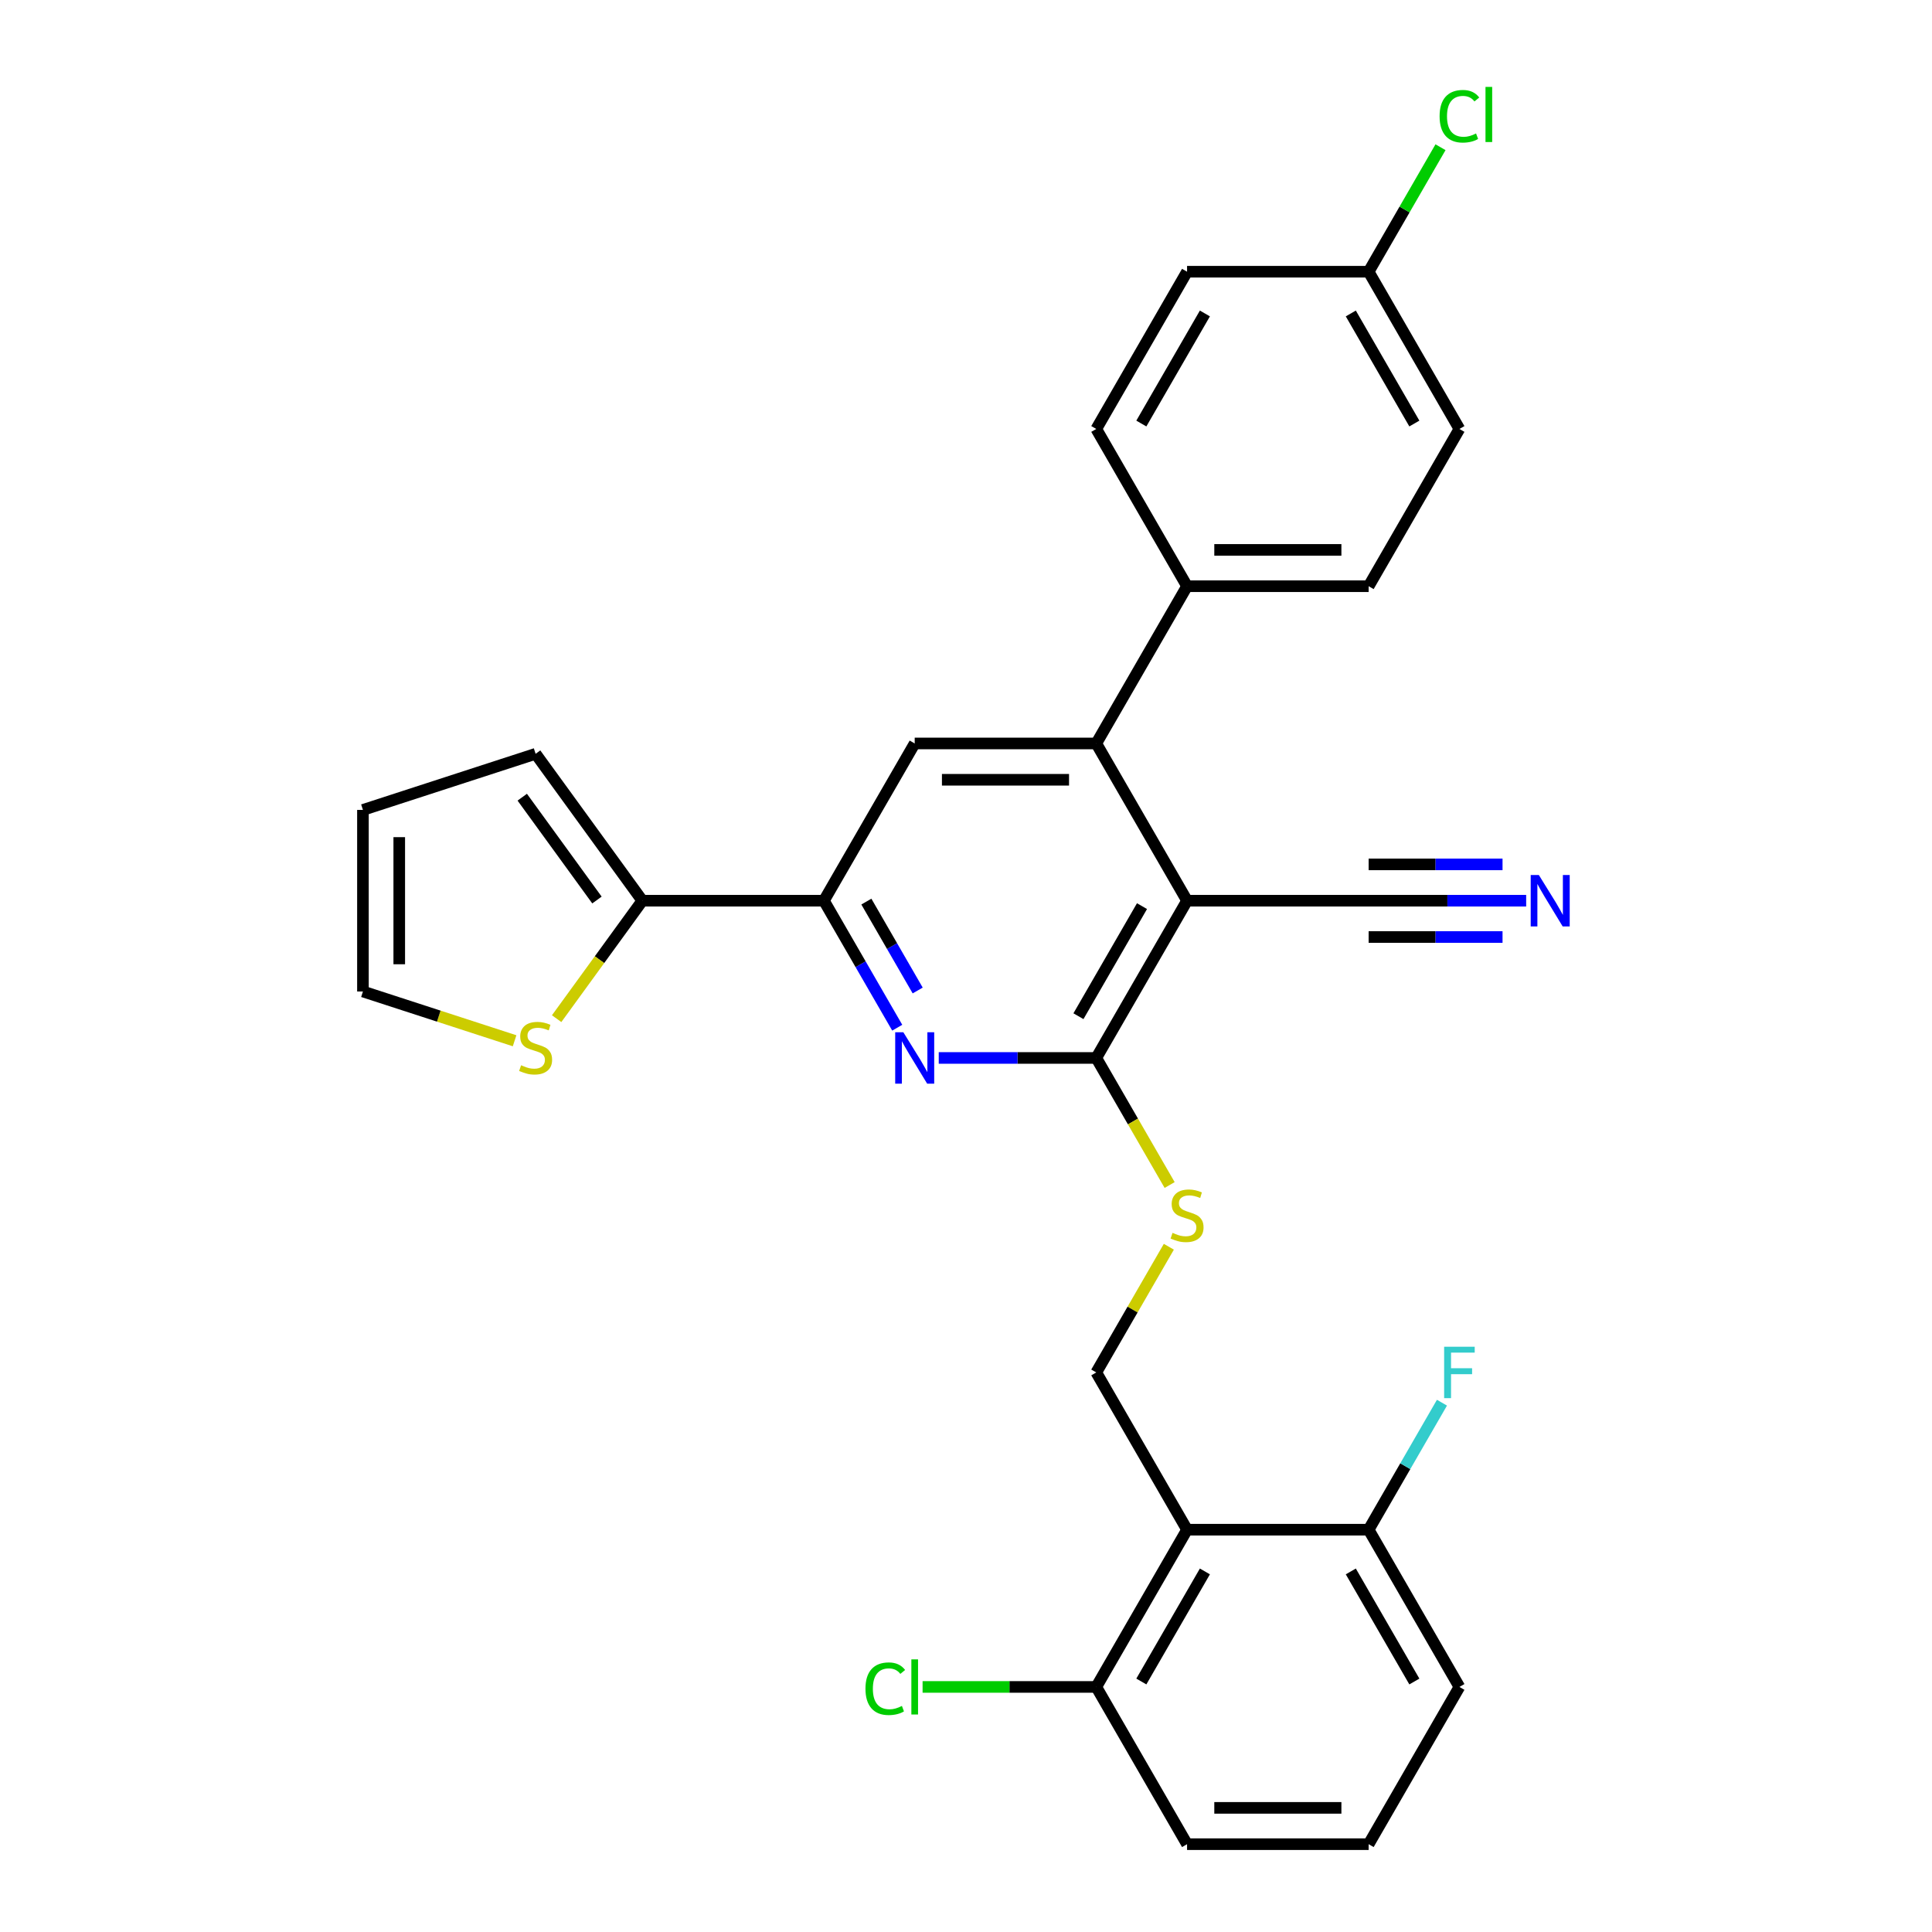 <?xml version='1.0' encoding='iso-8859-1'?>
<svg version='1.1' baseProfile='full'
              xmlns='http://www.w3.org/2000/svg'
                      xmlns:rdkit='http://www.rdkit.org/xml'
                      xmlns:xlink='http://www.w3.org/1999/xlink'
                  xml:space='preserve'
width='1000px' height='1000px' viewBox='0 0 1000 1000'>
<!-- END OF HEADER -->
<rect style='opacity:1.0;fill:#FFFFFF;stroke:none' width='1000' height='1000' x='0' y='0'> </rect>
<path class='bond-0' d='M 614.421,466.203 L 567.431,547.594' style='fill:none;fill-rule:evenodd;stroke:#000000;stroke-width:6px;stroke-linecap:butt;stroke-linejoin:miter;stroke-opacity:1' />
<path class='bond-0' d='M 591.095,469.014 L 558.201,525.987' style='fill:none;fill-rule:evenodd;stroke:#000000;stroke-width:6px;stroke-linecap:butt;stroke-linejoin:miter;stroke-opacity:1' />
<path class='bond-2' d='M 614.421,466.203 L 567.431,384.813' style='fill:none;fill-rule:evenodd;stroke:#000000;stroke-width:6px;stroke-linecap:butt;stroke-linejoin:miter;stroke-opacity:1' />
<path class='bond-7' d='M 614.421,466.203 L 708.403,466.203' style='fill:none;fill-rule:evenodd;stroke:#000000;stroke-width:6px;stroke-linecap:butt;stroke-linejoin:miter;stroke-opacity:1' />
<path class='bond-1' d='M 567.431,547.594 L 526.661,547.594' style='fill:none;fill-rule:evenodd;stroke:#000000;stroke-width:6px;stroke-linecap:butt;stroke-linejoin:miter;stroke-opacity:1' />
<path class='bond-1' d='M 526.661,547.594 L 485.892,547.594' style='fill:none;fill-rule:evenodd;stroke:#0000FF;stroke-width:6px;stroke-linecap:butt;stroke-linejoin:miter;stroke-opacity:1' />
<path class='bond-8' d='M 567.431,547.594 L 586.417,580.479' style='fill:none;fill-rule:evenodd;stroke:#000000;stroke-width:6px;stroke-linecap:butt;stroke-linejoin:miter;stroke-opacity:1' />
<path class='bond-8' d='M 586.417,580.479 L 605.403,613.364' style='fill:none;fill-rule:evenodd;stroke:#CCCC00;stroke-width:6px;stroke-linecap:butt;stroke-linejoin:miter;stroke-opacity:1' />
<path class='bond-29' d='M 464.409,531.936 L 445.434,499.07' style='fill:none;fill-rule:evenodd;stroke:#0000FF;stroke-width:6px;stroke-linecap:butt;stroke-linejoin:miter;stroke-opacity:1' />
<path class='bond-29' d='M 445.434,499.07 L 426.458,466.203' style='fill:none;fill-rule:evenodd;stroke:#000000;stroke-width:6px;stroke-linecap:butt;stroke-linejoin:miter;stroke-opacity:1' />
<path class='bond-29' d='M 474.995,512.678 L 461.712,489.672' style='fill:none;fill-rule:evenodd;stroke:#0000FF;stroke-width:6px;stroke-linecap:butt;stroke-linejoin:miter;stroke-opacity:1' />
<path class='bond-29' d='M 461.712,489.672 L 448.429,466.665' style='fill:none;fill-rule:evenodd;stroke:#000000;stroke-width:6px;stroke-linecap:butt;stroke-linejoin:miter;stroke-opacity:1' />
<path class='bond-5' d='M 567.431,384.813 L 473.449,384.813' style='fill:none;fill-rule:evenodd;stroke:#000000;stroke-width:6px;stroke-linecap:butt;stroke-linejoin:miter;stroke-opacity:1' />
<path class='bond-5' d='M 553.333,403.609 L 487.546,403.609' style='fill:none;fill-rule:evenodd;stroke:#000000;stroke-width:6px;stroke-linecap:butt;stroke-linejoin:miter;stroke-opacity:1' />
<path class='bond-12' d='M 567.431,384.813 L 614.421,303.423' style='fill:none;fill-rule:evenodd;stroke:#000000;stroke-width:6px;stroke-linecap:butt;stroke-linejoin:miter;stroke-opacity:1' />
<path class='bond-3' d='M 426.458,466.203 L 473.449,384.813' style='fill:none;fill-rule:evenodd;stroke:#000000;stroke-width:6px;stroke-linecap:butt;stroke-linejoin:miter;stroke-opacity:1' />
<path class='bond-6' d='M 426.458,466.203 L 332.477,466.203' style='fill:none;fill-rule:evenodd;stroke:#000000;stroke-width:6px;stroke-linecap:butt;stroke-linejoin:miter;stroke-opacity:1' />
<path class='bond-4' d='M 614.421,791.765 L 567.431,710.374' style='fill:none;fill-rule:evenodd;stroke:#000000;stroke-width:6px;stroke-linecap:butt;stroke-linejoin:miter;stroke-opacity:1' />
<path class='bond-13' d='M 614.421,791.765 L 567.431,873.155' style='fill:none;fill-rule:evenodd;stroke:#000000;stroke-width:6px;stroke-linecap:butt;stroke-linejoin:miter;stroke-opacity:1' />
<path class='bond-13' d='M 623.651,813.371 L 590.757,870.345' style='fill:none;fill-rule:evenodd;stroke:#000000;stroke-width:6px;stroke-linecap:butt;stroke-linejoin:miter;stroke-opacity:1' />
<path class='bond-14' d='M 614.421,791.765 L 708.403,791.765' style='fill:none;fill-rule:evenodd;stroke:#000000;stroke-width:6px;stroke-linecap:butt;stroke-linejoin:miter;stroke-opacity:1' />
<path class='bond-11' d='M 332.477,466.203 L 310.298,496.73' style='fill:none;fill-rule:evenodd;stroke:#000000;stroke-width:6px;stroke-linecap:butt;stroke-linejoin:miter;stroke-opacity:1' />
<path class='bond-11' d='M 310.298,496.73 L 288.119,527.257' style='fill:none;fill-rule:evenodd;stroke:#CCCC00;stroke-width:6px;stroke-linecap:butt;stroke-linejoin:miter;stroke-opacity:1' />
<path class='bond-15' d='M 332.477,466.203 L 277.236,390.171' style='fill:none;fill-rule:evenodd;stroke:#000000;stroke-width:6px;stroke-linecap:butt;stroke-linejoin:miter;stroke-opacity:1' />
<path class='bond-15' d='M 308.984,465.847 L 270.316,412.624' style='fill:none;fill-rule:evenodd;stroke:#000000;stroke-width:6px;stroke-linecap:butt;stroke-linejoin:miter;stroke-opacity:1' />
<path class='bond-10' d='M 708.403,466.203 L 749.172,466.203' style='fill:none;fill-rule:evenodd;stroke:#000000;stroke-width:6px;stroke-linecap:butt;stroke-linejoin:miter;stroke-opacity:1' />
<path class='bond-10' d='M 749.172,466.203 L 789.941,466.203' style='fill:none;fill-rule:evenodd;stroke:#0000FF;stroke-width:6px;stroke-linecap:butt;stroke-linejoin:miter;stroke-opacity:1' />
<path class='bond-10' d='M 708.403,485 L 743.057,485' style='fill:none;fill-rule:evenodd;stroke:#000000;stroke-width:6px;stroke-linecap:butt;stroke-linejoin:miter;stroke-opacity:1' />
<path class='bond-10' d='M 743.057,485 L 777.71,485' style='fill:none;fill-rule:evenodd;stroke:#0000FF;stroke-width:6px;stroke-linecap:butt;stroke-linejoin:miter;stroke-opacity:1' />
<path class='bond-10' d='M 708.403,447.407 L 743.057,447.407' style='fill:none;fill-rule:evenodd;stroke:#000000;stroke-width:6px;stroke-linecap:butt;stroke-linejoin:miter;stroke-opacity:1' />
<path class='bond-10' d='M 743.057,447.407 L 777.71,447.407' style='fill:none;fill-rule:evenodd;stroke:#0000FF;stroke-width:6px;stroke-linecap:butt;stroke-linejoin:miter;stroke-opacity:1' />
<path class='bond-9' d='M 604.991,645.318 L 586.211,677.846' style='fill:none;fill-rule:evenodd;stroke:#CCCC00;stroke-width:6px;stroke-linecap:butt;stroke-linejoin:miter;stroke-opacity:1' />
<path class='bond-9' d='M 586.211,677.846 L 567.431,710.374' style='fill:none;fill-rule:evenodd;stroke:#000000;stroke-width:6px;stroke-linecap:butt;stroke-linejoin:miter;stroke-opacity:1' />
<path class='bond-16' d='M 266.353,538.7 L 227.104,525.947' style='fill:none;fill-rule:evenodd;stroke:#CCCC00;stroke-width:6px;stroke-linecap:butt;stroke-linejoin:miter;stroke-opacity:1' />
<path class='bond-16' d='M 227.104,525.947 L 187.854,513.194' style='fill:none;fill-rule:evenodd;stroke:#000000;stroke-width:6px;stroke-linecap:butt;stroke-linejoin:miter;stroke-opacity:1' />
<path class='bond-18' d='M 614.421,303.423 L 708.403,303.423' style='fill:none;fill-rule:evenodd;stroke:#000000;stroke-width:6px;stroke-linecap:butt;stroke-linejoin:miter;stroke-opacity:1' />
<path class='bond-18' d='M 628.519,284.626 L 694.306,284.626' style='fill:none;fill-rule:evenodd;stroke:#000000;stroke-width:6px;stroke-linecap:butt;stroke-linejoin:miter;stroke-opacity:1' />
<path class='bond-19' d='M 614.421,303.423 L 567.431,222.032' style='fill:none;fill-rule:evenodd;stroke:#000000;stroke-width:6px;stroke-linecap:butt;stroke-linejoin:miter;stroke-opacity:1' />
<path class='bond-21' d='M 567.431,873.155 L 522.479,873.155' style='fill:none;fill-rule:evenodd;stroke:#000000;stroke-width:6px;stroke-linecap:butt;stroke-linejoin:miter;stroke-opacity:1' />
<path class='bond-21' d='M 522.479,873.155 L 477.528,873.155' style='fill:none;fill-rule:evenodd;stroke:#00CC00;stroke-width:6px;stroke-linecap:butt;stroke-linejoin:miter;stroke-opacity:1' />
<path class='bond-27' d='M 567.431,873.155 L 614.421,954.545' style='fill:none;fill-rule:evenodd;stroke:#000000;stroke-width:6px;stroke-linecap:butt;stroke-linejoin:miter;stroke-opacity:1' />
<path class='bond-22' d='M 708.403,791.765 L 727.378,758.898' style='fill:none;fill-rule:evenodd;stroke:#000000;stroke-width:6px;stroke-linecap:butt;stroke-linejoin:miter;stroke-opacity:1' />
<path class='bond-22' d='M 727.378,758.898 L 746.354,726.032' style='fill:none;fill-rule:evenodd;stroke:#33CCCC;stroke-width:6px;stroke-linecap:butt;stroke-linejoin:miter;stroke-opacity:1' />
<path class='bond-28' d='M 708.403,791.765 L 755.394,873.155' style='fill:none;fill-rule:evenodd;stroke:#000000;stroke-width:6px;stroke-linecap:butt;stroke-linejoin:miter;stroke-opacity:1' />
<path class='bond-28' d='M 699.173,813.371 L 732.067,870.345' style='fill:none;fill-rule:evenodd;stroke:#000000;stroke-width:6px;stroke-linecap:butt;stroke-linejoin:miter;stroke-opacity:1' />
<path class='bond-17' d='M 277.236,390.171 L 187.854,419.212' style='fill:none;fill-rule:evenodd;stroke:#000000;stroke-width:6px;stroke-linecap:butt;stroke-linejoin:miter;stroke-opacity:1' />
<path class='bond-31' d='M 187.854,513.194 L 187.854,419.212' style='fill:none;fill-rule:evenodd;stroke:#000000;stroke-width:6px;stroke-linecap:butt;stroke-linejoin:miter;stroke-opacity:1' />
<path class='bond-31' d='M 206.651,499.097 L 206.651,433.31' style='fill:none;fill-rule:evenodd;stroke:#000000;stroke-width:6px;stroke-linecap:butt;stroke-linejoin:miter;stroke-opacity:1' />
<path class='bond-24' d='M 708.403,303.423 L 755.394,222.032' style='fill:none;fill-rule:evenodd;stroke:#000000;stroke-width:6px;stroke-linecap:butt;stroke-linejoin:miter;stroke-opacity:1' />
<path class='bond-23' d='M 567.431,222.032 L 614.421,140.642' style='fill:none;fill-rule:evenodd;stroke:#000000;stroke-width:6px;stroke-linecap:butt;stroke-linejoin:miter;stroke-opacity:1' />
<path class='bond-23' d='M 590.757,219.222 L 623.651,162.248' style='fill:none;fill-rule:evenodd;stroke:#000000;stroke-width:6px;stroke-linecap:butt;stroke-linejoin:miter;stroke-opacity:1' />
<path class='bond-20' d='M 708.403,140.642 L 614.421,140.642' style='fill:none;fill-rule:evenodd;stroke:#000000;stroke-width:6px;stroke-linecap:butt;stroke-linejoin:miter;stroke-opacity:1' />
<path class='bond-25' d='M 708.403,140.642 L 727.004,108.424' style='fill:none;fill-rule:evenodd;stroke:#000000;stroke-width:6px;stroke-linecap:butt;stroke-linejoin:miter;stroke-opacity:1' />
<path class='bond-25' d='M 727.004,108.424 L 745.605,76.206' style='fill:none;fill-rule:evenodd;stroke:#00CC00;stroke-width:6px;stroke-linecap:butt;stroke-linejoin:miter;stroke-opacity:1' />
<path class='bond-30' d='M 708.403,140.642 L 755.394,222.032' style='fill:none;fill-rule:evenodd;stroke:#000000;stroke-width:6px;stroke-linecap:butt;stroke-linejoin:miter;stroke-opacity:1' />
<path class='bond-30' d='M 699.173,162.248 L 732.067,219.222' style='fill:none;fill-rule:evenodd;stroke:#000000;stroke-width:6px;stroke-linecap:butt;stroke-linejoin:miter;stroke-opacity:1' />
<path class='bond-26' d='M 708.403,954.545 L 755.394,873.155' style='fill:none;fill-rule:evenodd;stroke:#000000;stroke-width:6px;stroke-linecap:butt;stroke-linejoin:miter;stroke-opacity:1' />
<path class='bond-32' d='M 708.403,954.545 L 614.421,954.545' style='fill:none;fill-rule:evenodd;stroke:#000000;stroke-width:6px;stroke-linecap:butt;stroke-linejoin:miter;stroke-opacity:1' />
<path class='bond-32' d='M 694.306,935.749 L 628.519,935.749' style='fill:none;fill-rule:evenodd;stroke:#000000;stroke-width:6px;stroke-linecap:butt;stroke-linejoin:miter;stroke-opacity:1' />
<path  class='atom-2' d='M 467.566 534.286
L 476.287 548.383
Q 477.152 549.774, 478.543 552.293
Q 479.934 554.811, 480.009 554.962
L 480.009 534.286
L 483.543 534.286
L 483.543 560.901
L 479.896 560.901
L 470.536 545.488
Q 469.446 543.684, 468.28 541.616
Q 467.152 539.549, 466.814 538.91
L 466.814 560.901
L 463.356 560.901
L 463.356 534.286
L 467.566 534.286
' fill='#0000FF'/>
<path  class='atom-9' d='M 606.903 638.119
Q 607.204 638.232, 608.444 638.758
Q 609.685 639.284, 611.038 639.623
Q 612.429 639.923, 613.782 639.923
Q 616.301 639.923, 617.767 638.72
Q 619.233 637.48, 619.233 635.337
Q 619.233 633.871, 618.481 632.969
Q 617.767 632.067, 616.639 631.578
Q 615.512 631.089, 613.632 630.525
Q 611.264 629.811, 609.835 629.134
Q 608.444 628.458, 607.429 627.029
Q 606.452 625.601, 606.452 623.195
Q 606.452 619.849, 608.707 617.781
Q 611 615.714, 615.512 615.714
Q 618.594 615.714, 622.09 617.18
L 621.226 620.075
Q 618.03 618.759, 615.624 618.759
Q 613.03 618.759, 611.602 619.849
Q 610.173 620.902, 610.211 622.744
Q 610.211 624.172, 610.925 625.037
Q 611.677 625.901, 612.73 626.39
Q 613.82 626.879, 615.624 627.443
Q 618.03 628.195, 619.459 628.946
Q 620.887 629.698, 621.902 631.24
Q 622.955 632.743, 622.955 635.337
Q 622.955 639.021, 620.474 641.014
Q 618.03 642.968, 613.933 642.968
Q 611.564 642.968, 609.76 642.442
Q 607.993 641.953, 605.888 641.089
L 606.903 638.119
' fill='#CCCC00'/>
<path  class='atom-11' d='M 796.501 452.895
L 805.223 466.993
Q 806.087 468.384, 807.478 470.902
Q 808.869 473.421, 808.944 473.571
L 808.944 452.895
L 812.478 452.895
L 812.478 479.511
L 808.832 479.511
L 799.471 464.098
Q 798.381 462.294, 797.215 460.226
Q 796.088 458.158, 795.749 457.519
L 795.749 479.511
L 792.291 479.511
L 792.291 452.895
L 796.501 452.895
' fill='#0000FF'/>
<path  class='atom-12' d='M 269.717 551.371
Q 270.018 551.484, 271.259 552.01
Q 272.499 552.536, 273.853 552.875
Q 275.244 553.175, 276.597 553.175
Q 279.116 553.175, 280.582 551.972
Q 282.048 550.732, 282.048 548.589
Q 282.048 547.123, 281.296 546.221
Q 280.582 545.318, 279.454 544.83
Q 278.326 544.341, 276.446 543.777
Q 274.078 543.063, 272.65 542.386
Q 271.259 541.71, 270.244 540.281
Q 269.266 538.853, 269.266 536.447
Q 269.266 533.101, 271.522 531.033
Q 273.815 528.966, 278.326 528.966
Q 281.409 528.966, 284.905 530.432
L 284.04 533.326
Q 280.845 532.011, 278.439 532.011
Q 275.845 532.011, 274.416 533.101
Q 272.988 534.153, 273.026 535.996
Q 273.026 537.424, 273.74 538.289
Q 274.492 539.153, 275.544 539.642
Q 276.634 540.131, 278.439 540.695
Q 280.845 541.446, 282.273 542.198
Q 283.702 542.95, 284.717 544.491
Q 285.769 545.995, 285.769 548.589
Q 285.769 552.273, 283.288 554.266
Q 280.845 556.22, 276.747 556.22
Q 274.379 556.22, 272.574 555.694
Q 270.808 555.205, 268.702 554.341
L 269.717 551.371
' fill='#CCCC00'/>
<path  class='atom-22' d='M 447.961 874.076
Q 447.961 867.46, 451.044 864.001
Q 454.164 860.505, 460.066 860.505
Q 465.555 860.505, 468.487 864.377
L 466.006 866.407
Q 463.863 863.588, 460.066 863.588
Q 456.044 863.588, 453.901 866.294
Q 451.796 868.964, 451.796 874.076
Q 451.796 879.339, 453.976 882.046
Q 456.194 884.752, 460.48 884.752
Q 463.412 884.752, 466.833 882.986
L 467.885 885.805
Q 466.494 886.707, 464.389 887.234
Q 462.284 887.76, 459.953 887.76
Q 454.164 887.76, 451.044 884.226
Q 447.961 880.692, 447.961 874.076
' fill='#00CC00'/>
<path  class='atom-22' d='M 471.72 858.889
L 475.178 858.889
L 475.178 887.421
L 471.72 887.421
L 471.72 858.889
' fill='#00CC00'/>
<path  class='atom-23' d='M 747.48 697.067
L 763.307 697.067
L 763.307 700.112
L 751.052 700.112
L 751.052 708.194
L 761.954 708.194
L 761.954 711.277
L 751.052 711.277
L 751.052 723.682
L 747.48 723.682
L 747.48 697.067
' fill='#33CCCC'/>
<path  class='atom-26' d='M 745.131 60.172
Q 745.131 53.556, 748.213 50.098
Q 751.334 46.602, 757.236 46.602
Q 762.724 46.602, 765.656 50.474
L 763.175 52.504
Q 761.033 49.684, 757.236 49.684
Q 753.213 49.684, 751.07 52.391
Q 748.965 55.06, 748.965 60.172
Q 748.965 65.435, 751.146 68.142
Q 753.364 70.849, 757.649 70.849
Q 760.581 70.849, 764.002 69.082
L 765.055 71.901
Q 763.664 72.803, 761.559 73.33
Q 759.454 73.856, 757.123 73.856
Q 751.334 73.856, 748.213 70.322
Q 745.131 66.789, 745.131 60.172
' fill='#00CC00'/>
<path  class='atom-26' d='M 768.889 44.985
L 772.348 44.985
L 772.348 73.518
L 768.889 73.518
L 768.889 44.985
' fill='#00CC00'/>
</svg>
